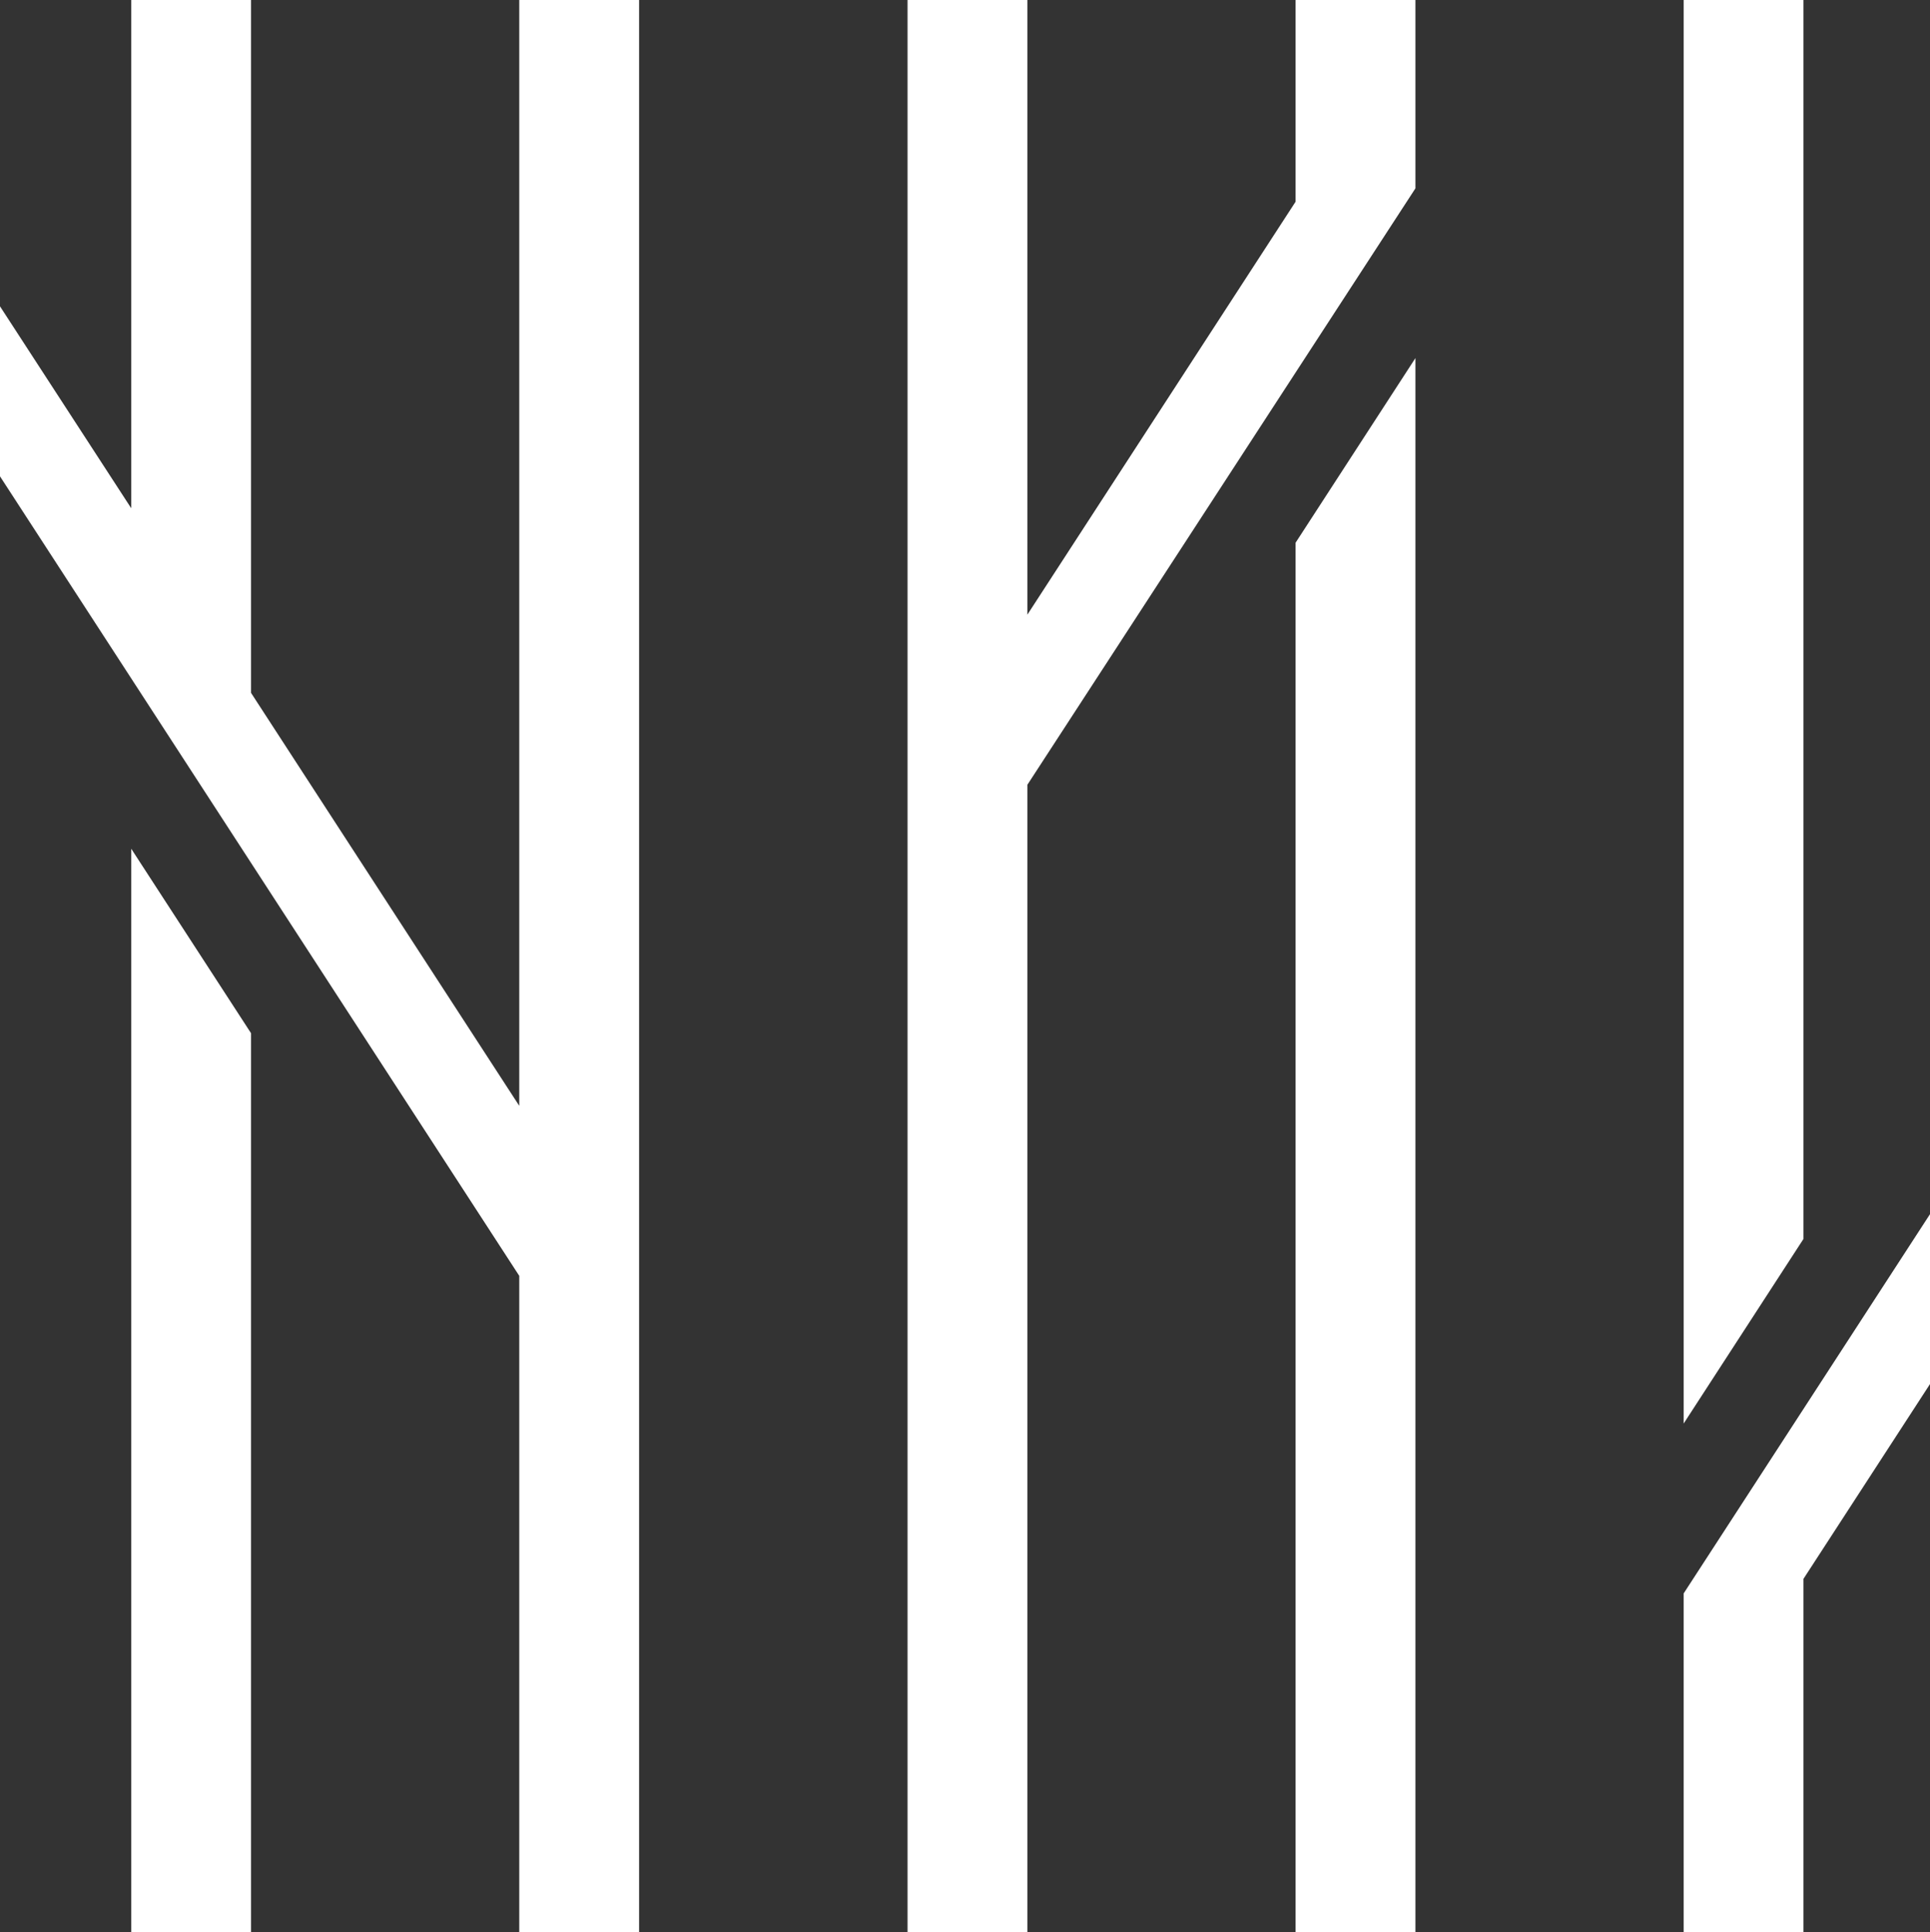 <?xml version="1.0" encoding="UTF-8"?>
<svg id="Layer_2" data-name="Layer 2" xmlns="http://www.w3.org/2000/svg" viewBox="0 0 172.98 173.2">
  <rect x="0" y="0" width="172.98" height="173.2" fill="#333333" stroke="none"/>
  <defs>
    <style>
      .cls-1 {
        fill: #fff;
      }
    </style>
  </defs>
  <g id="Layer_1-2" data-name="Layer 1">
    <path class="cls-1" d="M172.98,124.08v-15.24l-22.08,34v30.36h10.74v-31.67s11.34-17.46,11.34-17.46h0ZM150.9,127.61l10.74-16.55V0h-10.74v127.61h0ZM116.12,173.2h10.74V32.1l-10.74,16.55v124.56h0ZM126.86,16.86V0h-10.74v18.08l-24.04,37.02V0h-10.74v173.2h10.74v-102.85l34.79-53.48h0ZM46.54,173.2h10.74V0h-10.74v99.13l-24.04-37.02V0h-10.74v45.56L0,27.46v15.24l46.54,71.67v58.84h0ZM22.5,92.62l-10.74-16.54v97.13h10.74v-80.58h0Z"/>
  </g>
</svg>